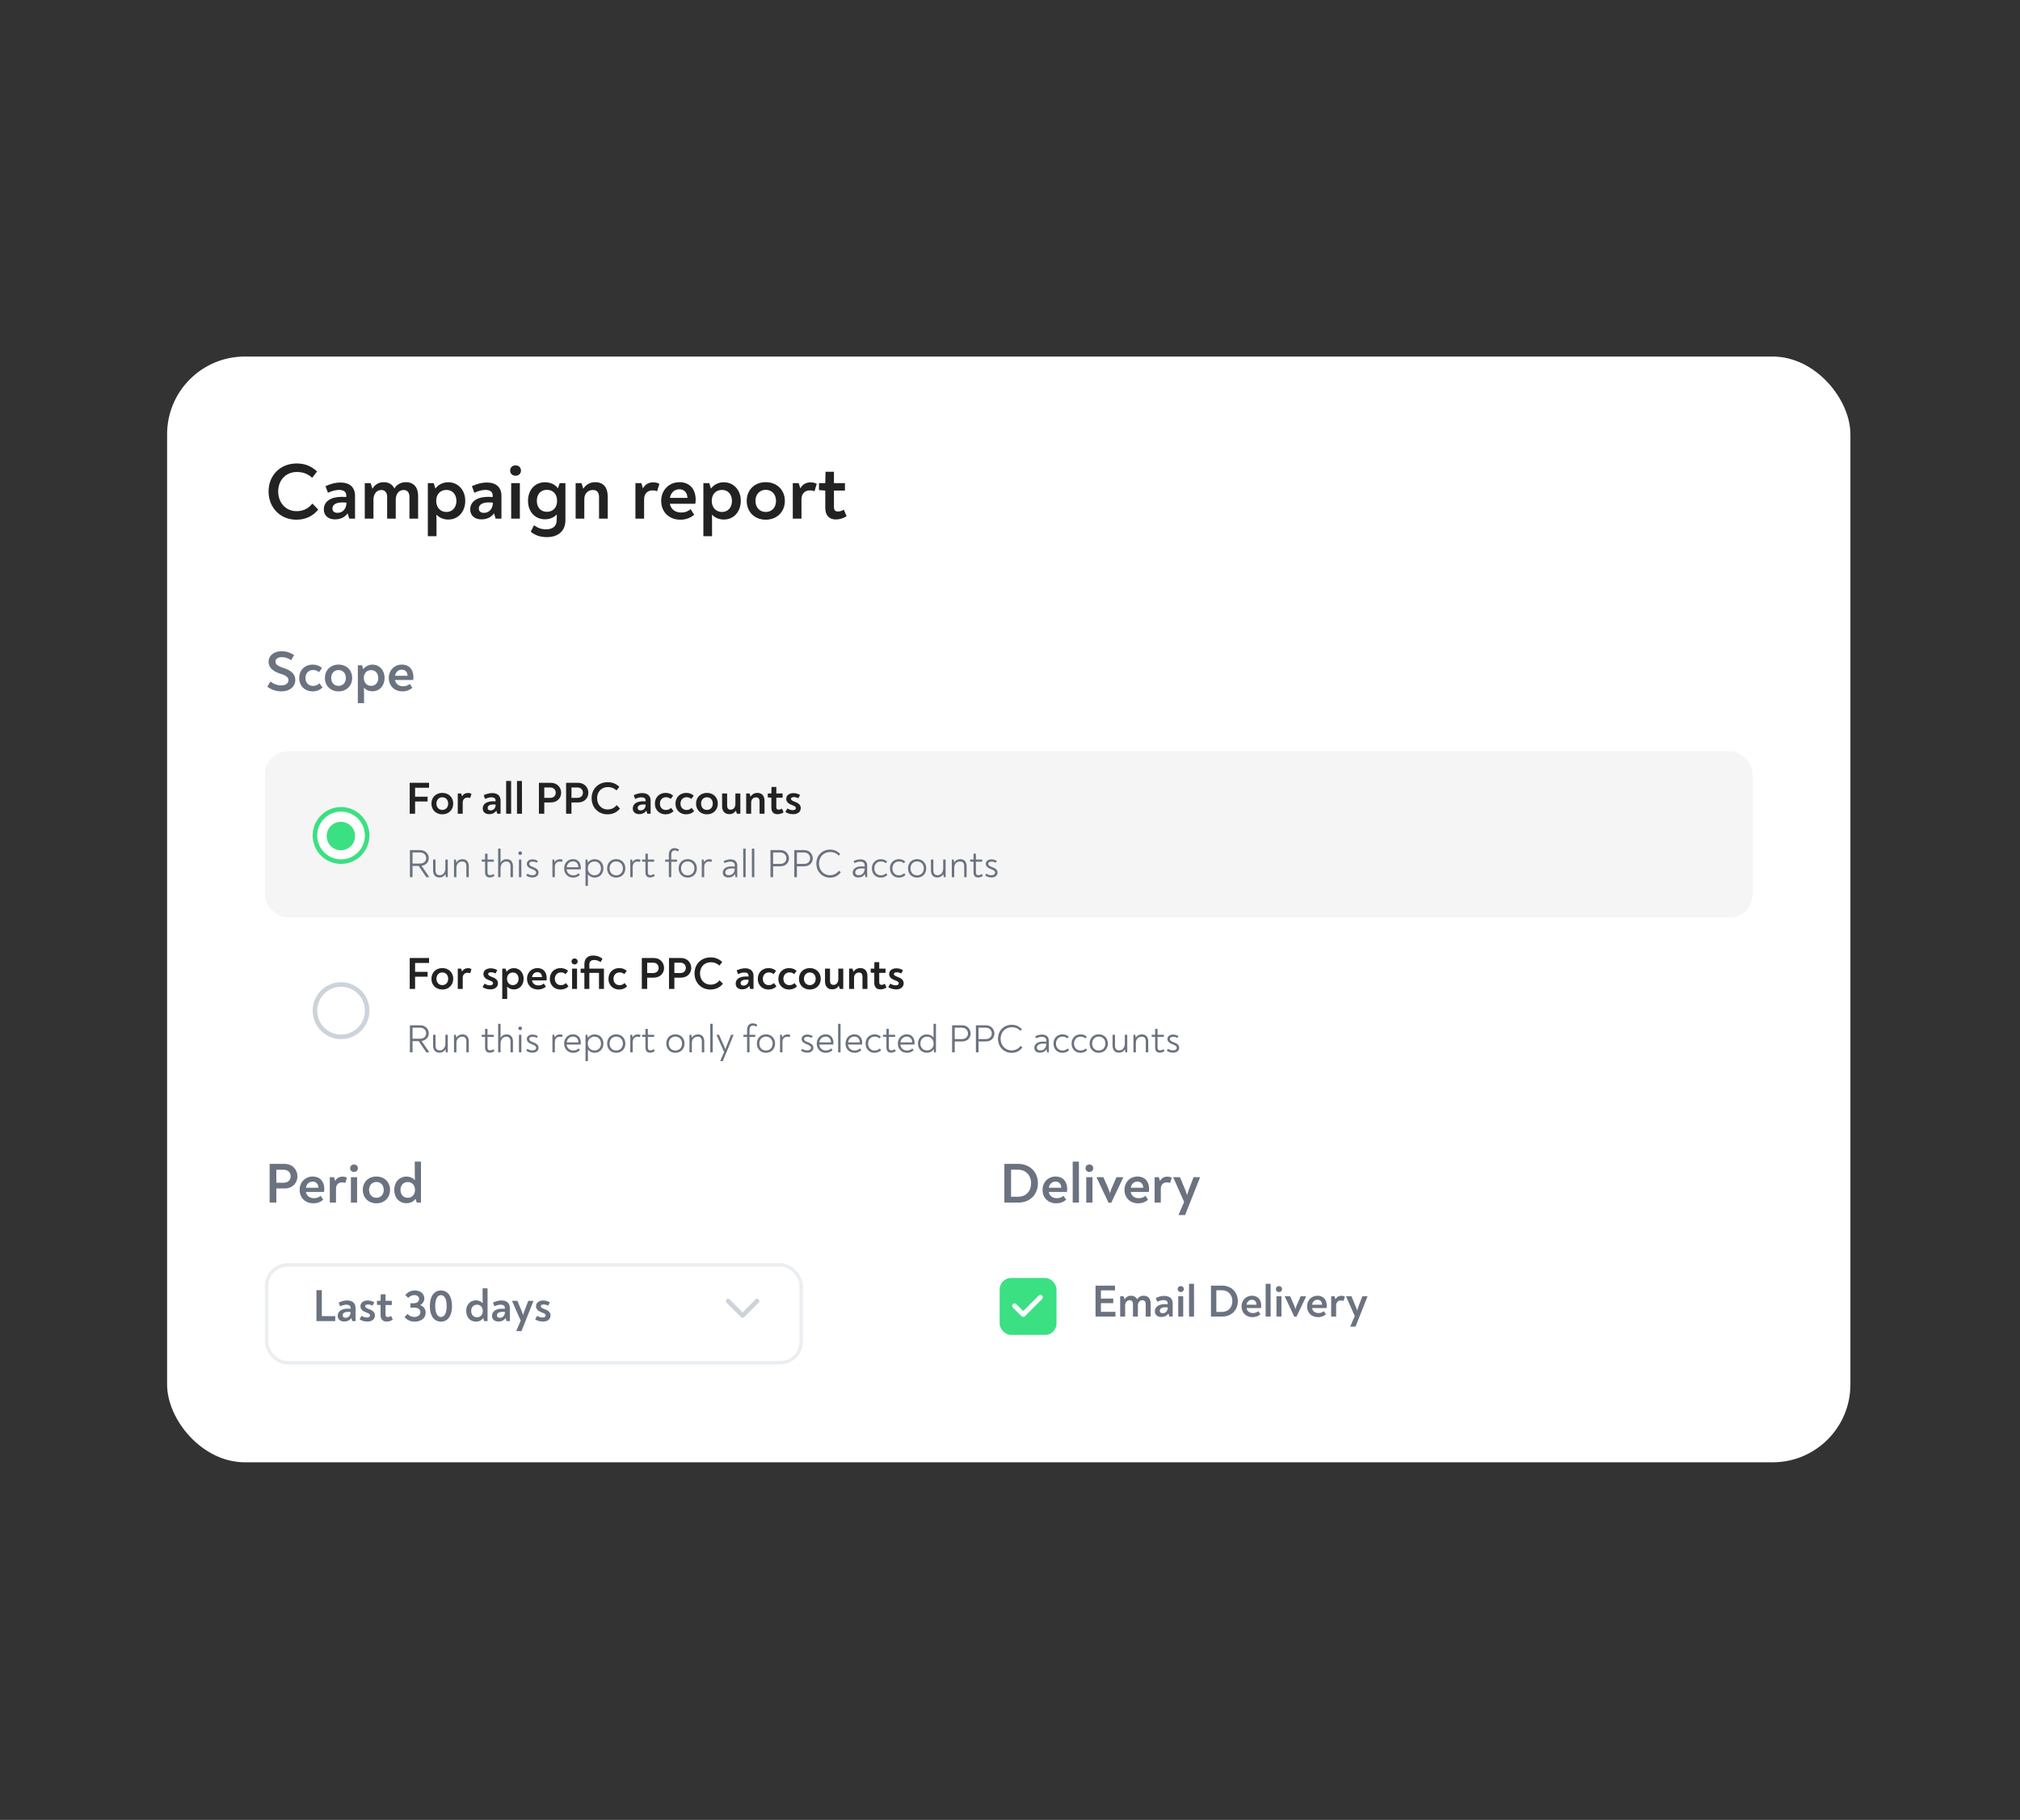 <svg width="544" height="490" viewBox="0 0 544 490" fill="none" xmlns="http://www.w3.org/2000/svg">
<rect x="0" y="0" width="544" height="490" fill="#333333" stroke="none"/>
<rect x="45" y="96" width="453.325" height="297.724" rx="20.929" fill="white"/>
<path d="M79.832 139.927C82.319 139.927 84.291 138.94 85.706 137.204L84.12 135.574C83.155 136.839 81.74 137.632 79.874 137.632C76.915 137.632 74.921 135.317 74.921 132.337C74.921 129.27 76.98 127.083 79.96 127.083C81.74 127.083 83.026 127.684 84.077 128.649L85.385 126.933C83.755 125.454 82.104 124.789 79.896 124.789C75.479 124.789 72.327 127.963 72.327 132.337C72.327 136.539 75.329 139.927 79.832 139.927ZM91.668 129.914C90.382 129.914 89.074 130.257 87.659 130.9L88.323 132.68C89.31 132.208 90.36 131.908 91.304 131.908C92.526 131.908 93.255 132.401 93.255 133.387V133.816C92.912 133.795 92.547 133.773 92.054 133.773C89.138 133.773 87.208 134.974 87.208 137.161C87.208 138.855 88.452 139.841 90.21 139.841C91.775 139.841 92.912 139.219 93.619 138.211L94.048 139.648H95.613V133.473C95.613 131.157 94.112 129.914 91.668 129.914ZM90.896 138.083C90.039 138.083 89.524 137.675 89.524 136.925C89.524 135.874 90.51 135.274 92.204 135.274C92.633 135.274 92.933 135.295 93.319 135.338C93.276 137.075 92.269 138.083 90.896 138.083ZM109.322 129.828C107.886 129.828 106.835 130.493 106.213 131.522C105.72 130.471 104.712 129.828 103.34 129.828C101.989 129.828 100.939 130.471 100.295 131.608L99.824 130.085H98.237V139.648H100.574V134.524C100.574 133.237 101.239 131.929 102.697 131.929C103.747 131.929 104.262 132.744 104.262 133.73V139.648H106.578V134.524C106.578 133.237 107.242 131.929 108.722 131.929C109.665 131.929 110.266 132.594 110.266 133.752V139.648H112.603V133.494C112.603 131.243 111.423 129.828 109.322 129.828ZM120.729 129.849C119.249 129.849 118.048 130.493 117.255 131.543L116.805 130.085H115.218V144.365H117.555V140.827C117.555 139.991 117.555 139.219 117.512 138.554C118.284 139.369 119.399 139.884 120.729 139.884C123.387 139.884 125.296 137.804 125.296 134.824C125.296 131.951 123.366 129.849 120.729 129.849ZM120.235 137.847C118.606 137.847 117.47 136.646 117.47 134.845C117.47 133.087 118.585 131.908 120.235 131.908C121.844 131.908 122.916 133.108 122.916 134.888C122.916 136.625 121.844 137.847 120.235 137.847ZM131.095 129.914C129.809 129.914 128.501 130.257 127.086 130.9L127.751 132.68C128.737 132.208 129.787 131.908 130.731 131.908C131.953 131.908 132.682 132.401 132.682 133.387V133.816C132.339 133.795 131.974 133.773 131.481 133.773C128.565 133.773 126.636 134.974 126.636 137.161C126.636 138.855 127.879 139.841 129.637 139.841C131.203 139.841 132.339 139.219 133.046 138.211L133.475 139.648H135.041V133.473C135.041 131.157 133.54 129.914 131.095 129.914ZM130.323 138.083C129.466 138.083 128.951 137.675 128.951 136.925C128.951 135.874 129.938 135.274 131.631 135.274C132.06 135.274 132.36 135.295 132.746 135.338C132.703 137.075 131.696 138.083 130.323 138.083ZM138.844 128.091C139.723 128.091 140.302 127.491 140.302 126.719C140.302 125.926 139.744 125.304 138.844 125.304C137.943 125.304 137.386 125.926 137.386 126.698C137.386 127.469 137.943 128.091 138.844 128.091ZM137.664 139.648H140.001V130.085H137.664V139.648ZM150.728 130.085L150.257 131.479C149.442 130.385 148.177 129.849 146.74 129.849C144.06 129.849 142.195 131.929 142.195 134.845C142.195 137.761 144.06 139.819 146.783 139.819C147.984 139.819 149.12 139.391 149.957 138.512C149.935 139.048 149.914 139.584 149.914 140.077C149.914 141.706 148.799 142.521 147.062 142.521C145.754 142.521 144.704 142.114 143.824 141.406L142.924 143.164C144.103 144.129 145.497 144.622 147.255 144.622C150.192 144.622 152.272 143.1 152.272 140.034V130.085H150.728ZM147.255 137.804C145.604 137.804 144.575 136.582 144.575 134.845C144.575 133.108 145.583 131.886 147.276 131.886C149.056 131.886 150.021 133.151 150.021 134.845C150.021 136.539 149.056 137.804 147.255 137.804ZM160.297 129.828C158.732 129.828 157.703 130.621 157.081 131.586L156.609 130.085H155.022V139.648H157.359V134.395C157.359 132.98 158.239 131.929 159.697 131.929C160.854 131.929 161.326 132.68 161.326 133.88V139.648H163.663V133.666C163.663 131.222 162.484 129.828 160.297 129.828ZM175.927 129.871C174.683 129.871 173.719 130.428 173.161 131.5L172.711 130.085H171.124V139.648H173.461V134.438C173.461 132.915 174.383 132.036 175.734 132.036C176.227 132.036 176.613 132.122 176.978 132.251L177.578 130.278C177.128 130.021 176.592 129.871 175.927 129.871ZM182.993 129.828C180.099 129.828 178.062 132.036 178.062 134.845C178.062 137.847 180.163 139.927 183.229 139.927C184.708 139.927 185.866 139.476 186.96 138.597L185.973 137.096C185.309 137.675 184.537 137.997 183.443 137.997C181.9 137.997 180.699 137.182 180.399 135.638H187.26C187.303 135.253 187.346 134.867 187.346 134.524C187.346 131.65 185.695 129.828 182.993 129.828ZM182.95 131.736C184.172 131.736 185.073 132.53 185.137 134.052H180.42C180.677 132.572 181.685 131.736 182.95 131.736ZM194.935 129.849C193.455 129.849 192.255 130.493 191.461 131.543L191.011 130.085H189.424V144.365H191.761V140.827C191.761 139.991 191.761 139.219 191.719 138.554C192.49 139.369 193.605 139.884 194.935 139.884C197.593 139.884 199.502 137.804 199.502 134.824C199.502 131.951 197.572 129.849 194.935 129.849ZM194.442 137.847C192.812 137.847 191.676 136.646 191.676 134.845C191.676 133.087 192.791 131.908 194.442 131.908C196.05 131.908 197.122 133.108 197.122 134.888C197.122 136.625 196.05 137.847 194.442 137.847ZM206.218 139.927C209.22 139.927 211.364 137.825 211.364 134.867C211.364 131.908 209.22 129.828 206.218 129.828C203.217 129.828 201.094 131.908 201.094 134.867C201.094 137.825 203.217 139.927 206.218 139.927ZM206.218 137.847C204.589 137.847 203.453 136.625 203.453 134.867C203.453 133.108 204.589 131.886 206.218 131.886C207.869 131.886 208.984 133.108 208.984 134.867C208.984 136.625 207.869 137.847 206.218 137.847ZM218.307 129.871C217.063 129.871 216.098 130.428 215.541 131.5L215.09 130.085H213.504V139.648H215.841V134.438C215.841 132.915 216.763 132.036 218.114 132.036C218.607 132.036 218.993 132.122 219.357 132.251L219.957 130.278C219.507 130.021 218.971 129.871 218.307 129.871ZM225.103 139.862C226.197 139.862 227.119 139.541 227.998 138.983L227.247 137.225C226.711 137.568 226.197 137.718 225.639 137.718C225.018 137.718 224.589 137.44 224.589 136.496V132.079H227.548V130.085H224.589V127.019H222.316L222.252 130.085H220.558V131.951L222.252 132.079V136.732C222.252 138.876 223.388 139.862 225.103 139.862Z" fill="#222222"/>
<path d="M75.813 186.155C77.88 186.155 79.519 185.007 79.519 183.062C79.519 181.285 78.11 180.412 76.303 179.83C75.231 179.462 74.174 179.064 74.174 178.115C74.174 177.334 74.986 176.935 75.905 176.935C76.762 176.935 77.528 177.181 78.416 177.747L79.197 176.399C78.049 175.634 77.023 175.343 75.813 175.343C73.929 175.343 72.336 176.369 72.336 178.207C72.336 179.861 73.699 180.81 75.445 181.377C76.624 181.76 77.697 182.173 77.697 183.153C77.697 184.072 76.793 184.547 75.752 184.547C74.664 184.547 73.623 184.149 72.842 183.475L71.999 184.884C73.025 185.696 74.388 186.155 75.813 186.155ZM84.104 186.155C85.314 186.155 86.095 185.803 86.861 185.098L86.019 183.98C85.513 184.455 85.008 184.685 84.273 184.685C83.17 184.685 82.266 183.889 82.266 182.541C82.266 181.239 83.155 180.397 84.303 180.397C84.962 180.397 85.421 180.565 85.911 180.979L86.723 179.861C86.003 179.233 85.176 178.942 84.181 178.942C82.22 178.942 80.582 180.305 80.582 182.541C80.582 184.93 82.374 186.155 84.104 186.155ZM91.167 186.155C93.311 186.155 94.842 184.654 94.842 182.541C94.842 180.427 93.311 178.942 91.167 178.942C89.022 178.942 87.506 180.427 87.506 182.541C87.506 184.654 89.022 186.155 91.167 186.155ZM91.167 184.67C90.003 184.67 89.191 183.797 89.191 182.541C89.191 181.285 90.003 180.412 91.167 180.412C92.346 180.412 93.142 181.285 93.142 182.541C93.142 183.797 92.346 184.67 91.167 184.67ZM100.306 178.957C99.25 178.957 98.392 179.417 97.825 180.167L97.504 179.126H96.37V189.325H98.04V186.798C98.04 186.201 98.04 185.65 98.009 185.175C98.56 185.757 99.357 186.125 100.306 186.125C102.205 186.125 103.568 184.639 103.568 182.51C103.568 180.458 102.19 178.957 100.306 178.957ZM99.954 184.67C98.79 184.67 97.978 183.812 97.978 182.525C97.978 181.27 98.775 180.427 99.954 180.427C101.103 180.427 101.868 181.285 101.868 182.556C101.868 183.797 101.103 184.67 99.954 184.67ZM108.228 178.942C106.161 178.942 104.706 180.519 104.706 182.525C104.706 184.67 106.207 186.155 108.397 186.155C109.453 186.155 110.281 185.834 111.062 185.206L110.357 184.134C109.882 184.547 109.331 184.777 108.55 184.777C107.447 184.777 106.59 184.195 106.375 183.092H111.276C111.307 182.816 111.337 182.541 111.337 182.296C111.337 180.244 110.158 178.942 108.228 178.942ZM108.198 180.305C109.071 180.305 109.714 180.871 109.76 181.959H106.39C106.574 180.902 107.294 180.305 108.198 180.305Z" fill="#6B7280"/>
<rect x="71.341" y="202.286" width="400.641" height="44.72" rx="6.126" fill="#F5F5F5"/>
<path d="M98.879 224.952C98.879 228.844 95.73 231.997 91.848 231.997C87.966 231.997 84.817 228.844 84.817 224.952C84.817 221.06 87.966 217.907 91.848 217.907C95.73 217.907 98.879 221.06 98.879 224.952Z" fill="white" stroke="#3BE082" stroke-width="1.225"/>
<circle cx="91.8" cy="225.105" r="3.829" fill="#3BE082"/>
<path d="M110.338 219.1H111.784V215.804H115.153V214.506H111.784V212.104H115.545V210.769H110.338V219.1ZM119.116 219.259C120.831 219.259 122.056 218.059 122.056 216.368C122.056 214.677 120.831 213.489 119.116 213.489C117.4 213.489 116.187 214.677 116.187 216.368C116.187 218.059 117.4 219.259 119.116 219.259ZM119.116 218.071C118.185 218.071 117.535 217.373 117.535 216.368C117.535 215.363 118.185 214.665 119.116 214.665C120.059 214.665 120.696 215.363 120.696 216.368C120.696 217.373 120.059 218.071 119.116 218.071ZM126.023 213.513C125.313 213.513 124.761 213.832 124.443 214.444L124.185 213.636H123.279V219.1H124.614V216.123C124.614 215.253 125.141 214.751 125.913 214.751C126.195 214.751 126.415 214.8 126.624 214.873L126.967 213.746C126.709 213.599 126.403 213.513 126.023 213.513ZM132.555 213.538C131.82 213.538 131.072 213.734 130.264 214.101L130.643 215.118C131.207 214.849 131.807 214.677 132.346 214.677C133.045 214.677 133.461 214.959 133.461 215.523V215.768C133.265 215.755 133.057 215.743 132.775 215.743C131.109 215.743 130.006 216.429 130.006 217.679C130.006 218.647 130.717 219.21 131.722 219.21C132.616 219.21 133.265 218.855 133.67 218.279L133.915 219.1H134.809V215.572C134.809 214.248 133.952 213.538 132.555 213.538ZM132.114 218.206C131.624 218.206 131.33 217.973 131.33 217.544C131.33 216.944 131.893 216.601 132.861 216.601C133.106 216.601 133.278 216.613 133.498 216.637C133.474 217.63 132.898 218.206 132.114 218.206ZM136.308 219.1H137.656L137.644 210.279H136.308V219.1ZM139.228 219.1H140.576L140.563 210.279H139.228V219.1ZM145.132 219.1H146.578V216.062H148.305C150.143 216.062 151.123 214.812 151.123 213.452C151.123 212.08 150.119 210.769 148.33 210.769H145.132V219.1ZM146.578 214.824V212.031H148.183C149.102 212.031 149.665 212.656 149.665 213.44C149.665 214.15 149.2 214.824 148.146 214.824H146.578ZM152.455 219.1H153.9V216.062H155.628C157.466 216.062 158.446 214.812 158.446 213.452C158.446 212.08 157.441 210.769 155.652 210.769H152.455V219.1ZM153.9 214.824V212.031H155.505C156.424 212.031 156.988 212.656 156.988 213.44C156.988 214.15 156.522 214.824 155.469 214.824H153.9ZM163.612 219.259C165.033 219.259 166.16 218.696 166.969 217.703L166.062 216.772C165.511 217.495 164.702 217.948 163.636 217.948C161.946 217.948 160.806 216.625 160.806 214.922C160.806 213.17 161.982 211.92 163.685 211.92C164.702 211.92 165.438 212.263 166.038 212.815L166.785 211.835C165.854 210.989 164.911 210.609 163.649 210.609C161.125 210.609 159.324 212.423 159.324 214.922C159.324 217.324 161.039 219.259 163.612 219.259ZM172.96 213.538C172.225 213.538 171.478 213.734 170.669 214.101L171.049 215.118C171.612 214.849 172.213 214.677 172.752 214.677C173.45 214.677 173.867 214.959 173.867 215.523V215.768C173.671 215.755 173.462 215.743 173.181 215.743C171.514 215.743 170.412 216.429 170.412 217.679C170.412 218.647 171.122 219.21 172.127 219.21C173.021 219.21 173.671 218.855 174.075 218.279L174.32 219.1H175.215V215.572C175.215 214.248 174.357 213.538 172.96 213.538ZM172.519 218.206C172.029 218.206 171.735 217.973 171.735 217.544C171.735 216.944 172.299 216.601 173.266 216.601C173.511 216.601 173.683 216.613 173.904 216.637C173.879 217.63 173.303 218.206 172.519 218.206ZM179.189 219.259C180.157 219.259 180.782 218.978 181.394 218.414L180.72 217.52C180.316 217.899 179.912 218.083 179.324 218.083C178.441 218.083 177.719 217.446 177.719 216.368C177.719 215.326 178.429 214.653 179.348 214.653C179.875 214.653 180.242 214.787 180.635 215.118L181.284 214.224C180.708 213.721 180.046 213.489 179.25 213.489C177.682 213.489 176.371 214.579 176.371 216.368C176.371 218.279 177.804 219.259 179.189 219.259ZM184.729 219.259C185.696 219.259 186.321 218.978 186.934 218.414L186.26 217.52C185.856 217.899 185.451 218.083 184.863 218.083C183.981 218.083 183.258 217.446 183.258 216.368C183.258 215.326 183.969 214.653 184.888 214.653C185.415 214.653 185.782 214.787 186.174 215.118L186.824 214.224C186.248 213.721 185.586 213.489 184.79 213.489C183.222 213.489 181.911 214.579 181.911 216.368C181.911 218.279 183.344 219.259 184.729 219.259ZM190.379 219.259C192.094 219.259 193.319 218.059 193.319 216.368C193.319 214.677 192.094 213.489 190.379 213.489C188.663 213.489 187.45 214.677 187.45 216.368C187.45 218.059 188.663 219.259 190.379 219.259ZM190.379 218.071C189.447 218.071 188.798 217.373 188.798 216.368C188.798 215.363 189.447 214.665 190.379 214.665C191.322 214.665 191.959 215.363 191.959 216.368C191.959 217.373 191.322 218.071 190.379 218.071ZM198.046 213.636V216.466C198.046 217.299 197.605 218.01 196.771 218.01C196.073 218.01 195.816 217.569 195.816 216.895V213.636H194.468V217.017C194.468 218.365 195.117 219.21 196.441 219.21C197.212 219.21 197.813 218.843 198.18 218.255L198.45 219.1H199.381V213.636H198.046ZM203.969 213.489C203.074 213.489 202.486 213.942 202.131 214.493L201.861 213.636H200.955V219.1H202.29V216.098C202.29 215.29 202.793 214.689 203.626 214.689C204.287 214.689 204.557 215.118 204.557 215.804V219.1H205.892V215.682C205.892 214.285 205.218 213.489 203.969 213.489ZM209.366 219.223C209.991 219.223 210.518 219.039 211.02 218.72L210.591 217.716C210.285 217.912 209.991 217.997 209.672 217.997C209.317 217.997 209.072 217.838 209.072 217.299V214.775H210.763V213.636H209.072V211.884H207.773L207.736 213.636H206.768V214.702L207.736 214.775V217.434C207.736 218.659 208.386 219.223 209.366 219.223ZM213.63 219.223C214.83 219.223 215.651 218.586 215.651 217.569C215.651 216.662 214.965 216.209 214.009 215.853C213.421 215.645 213.017 215.437 213.017 215.081C213.017 214.738 213.372 214.616 213.789 214.616C214.156 214.616 214.597 214.726 215.002 214.934L215.467 214.04C214.879 213.697 214.303 213.55 213.679 213.55C212.637 213.55 211.743 214.077 211.743 215.081C211.743 215.976 212.417 216.429 213.286 216.76C213.826 216.968 214.34 217.164 214.34 217.569C214.34 217.912 214.022 218.132 213.532 218.132C213.017 218.132 212.502 217.973 212.037 217.679L211.51 218.622C212.147 219.027 212.821 219.223 213.63 219.223Z" fill="#222222"/>
<path d="M113.534 233.122C114.724 232.94 115.475 232.125 115.475 231.031C115.475 229.82 114.446 228.887 113.149 228.887H110.393V236.177H111.101V233.154H112.752L114.799 236.177H115.614V236.145L113.534 233.122ZM111.101 232.511V229.531H113.149C114.103 229.531 114.767 230.195 114.767 231.042C114.767 231.91 114.135 232.511 113.116 232.511H111.101ZM119.938 231.439V233.797C119.938 234.805 119.381 235.652 118.438 235.652C117.591 235.652 117.29 235.105 117.29 234.333V231.439H116.636V234.323C116.636 235.48 117.183 236.263 118.362 236.263C119.145 236.263 119.681 235.856 119.96 235.352L120.088 236.177H120.592V231.439H119.938ZM124.565 231.342C123.761 231.342 123.182 231.739 122.903 232.243L122.753 231.439H122.26V236.177H122.914V233.626C122.914 232.639 123.546 231.953 124.501 231.953C125.294 231.953 125.594 232.468 125.594 233.272V236.177H126.248V233.283C126.248 232.05 125.669 231.342 124.565 231.342ZM131.887 236.263C132.38 236.263 132.82 236.081 133.173 235.813L132.884 235.32C132.584 235.534 132.284 235.641 131.951 235.641C131.533 235.641 131.287 235.438 131.287 234.837V232.018H132.98V231.439H131.287V229.863H130.633V231.439H129.711V231.975L130.633 232.018V234.837C130.633 235.813 131.115 236.263 131.887 236.263ZM136.437 231.342C135.632 231.342 135.086 231.739 134.796 232.296C134.807 232.018 134.807 231.793 134.807 231.557V228.491H134.153V236.177H134.807V233.84C134.807 232.811 135.364 231.953 136.372 231.953C137.166 231.953 137.487 232.468 137.487 233.261V236.177H138.141V233.283C138.141 232.071 137.594 231.342 136.437 231.342ZM140.086 230.195C140.376 230.195 140.58 229.992 140.58 229.723C140.58 229.445 140.387 229.23 140.086 229.23C139.786 229.23 139.593 229.445 139.593 229.723C139.593 229.981 139.786 230.195 140.086 230.195ZM139.754 236.177H140.408V231.439H139.754V236.177ZM143.429 236.263C144.362 236.263 145.037 235.727 145.037 234.934C145.037 234.14 144.383 233.765 143.526 233.444C142.968 233.229 142.529 233.015 142.529 232.586C142.529 232.146 142.957 231.986 143.44 231.986C143.826 231.986 144.212 232.093 144.555 232.286L144.844 231.814C144.415 231.535 143.922 231.385 143.408 231.385C142.604 231.385 141.875 231.793 141.875 232.586C141.875 233.347 142.518 233.712 143.29 234.012C143.858 234.237 144.383 234.473 144.383 234.934C144.383 235.362 144.008 235.652 143.429 235.652C142.904 235.652 142.453 235.523 142.035 235.223L141.703 235.738C142.207 236.081 142.764 236.263 143.429 236.263ZM150.773 231.342C150.108 231.342 149.658 231.642 149.39 232.136L149.261 231.439H148.768V236.177H149.422V233.433C149.422 232.511 149.947 231.964 150.719 231.964C150.987 231.964 151.17 232.018 151.352 232.082L151.545 231.503C151.33 231.407 151.073 231.342 150.773 231.342ZM154.312 231.321C152.908 231.321 151.922 232.425 151.922 233.797C151.922 235.266 152.93 236.295 154.366 236.295C155.117 236.295 155.695 236.038 156.178 235.577L155.803 235.105C155.438 235.48 155.02 235.684 154.355 235.684C153.466 235.684 152.694 235.084 152.586 234.076H156.382C156.403 233.915 156.414 233.765 156.414 233.615C156.414 232.232 155.631 231.321 154.312 231.321ZM154.302 231.932C155.17 231.932 155.749 232.489 155.77 233.497H152.608C152.737 232.554 153.423 231.932 154.302 231.932ZM160.165 231.342C159.361 231.342 158.717 231.685 158.31 232.232L158.171 231.439H157.677V238.536H158.331V236.67C158.331 236.199 158.321 235.759 158.31 235.395C158.707 235.931 159.371 236.284 160.154 236.284C161.515 236.284 162.502 235.245 162.502 233.787C162.502 232.371 161.515 231.342 160.165 231.342ZM160.111 235.673C159.06 235.673 158.299 234.912 158.299 233.787C158.299 232.704 159.05 231.953 160.111 231.953C161.129 231.953 161.848 232.725 161.848 233.819C161.848 234.902 161.129 235.673 160.111 235.673ZM165.945 236.295C167.392 236.295 168.411 235.266 168.411 233.808C168.411 232.35 167.392 231.321 165.945 231.321C164.519 231.321 163.501 232.35 163.501 233.808C163.501 235.266 164.519 236.295 165.945 236.295ZM165.945 235.684C164.894 235.684 164.165 234.912 164.165 233.808C164.165 232.715 164.894 231.932 165.945 231.932C167.017 231.932 167.746 232.715 167.746 233.808C167.746 234.912 167.006 235.684 165.945 235.684ZM171.743 231.342C171.078 231.342 170.628 231.642 170.36 232.136L170.231 231.439H169.738V236.177H170.392V233.433C170.392 232.511 170.917 231.964 171.689 231.964C171.957 231.964 172.139 232.018 172.322 232.082L172.515 231.503C172.3 231.407 172.043 231.342 171.743 231.342ZM175.073 236.263C175.566 236.263 176.005 236.081 176.359 235.813L176.07 235.32C175.77 235.534 175.469 235.641 175.137 235.641C174.719 235.641 174.472 235.438 174.472 234.837V232.018H176.166V231.439H174.472V229.863H173.818V231.439H172.896V231.975L173.818 232.018V234.837C173.818 235.813 174.301 236.263 175.073 236.263ZM180.121 236.177H180.775V232.018H182.33V231.439H180.775V230.077C180.775 229.348 181.15 228.973 181.729 228.973C182.072 228.973 182.308 229.07 182.576 229.252L182.876 228.78C182.512 228.512 182.158 228.362 181.654 228.362C180.604 228.362 180.121 229.145 180.121 230.077V231.439H179.135V232.018H180.121V236.177ZM185.198 236.295C186.645 236.295 187.664 235.266 187.664 233.808C187.664 232.35 186.645 231.321 185.198 231.321C183.772 231.321 182.754 232.35 182.754 233.808C182.754 235.266 183.772 236.295 185.198 236.295ZM185.198 235.684C184.147 235.684 183.418 234.912 183.418 233.808C183.418 232.715 184.147 231.932 185.198 231.932C186.27 231.932 186.999 232.715 186.999 233.808C186.999 234.912 186.259 235.684 185.198 235.684ZM190.996 231.342C190.331 231.342 189.881 231.642 189.613 232.136L189.484 231.439H188.991V236.177H189.645V233.433C189.645 232.511 190.17 231.964 190.942 231.964C191.21 231.964 191.392 232.018 191.575 232.082L191.768 231.503C191.553 231.407 191.296 231.342 190.996 231.342ZM196.747 231.385C196.147 231.385 195.536 231.535 194.893 231.835L195.118 232.393C195.643 232.146 196.168 231.996 196.683 231.996C197.412 231.996 197.884 232.329 197.884 232.993V233.315C197.637 233.283 197.369 233.272 197.015 233.272C195.622 233.272 194.646 233.883 194.646 234.944C194.646 235.759 195.236 236.263 196.158 236.263C196.994 236.263 197.605 235.888 197.948 235.32L198.066 236.177H198.548V233.025C198.548 231.953 197.83 231.385 196.747 231.385ZM196.265 235.652C195.675 235.652 195.332 235.373 195.332 234.902C195.332 234.205 195.997 233.819 197.112 233.819C197.423 233.819 197.626 233.829 197.884 233.862C197.852 234.944 197.241 235.652 196.265 235.652ZM200.162 236.177H200.816L200.805 228.491H200.151L200.162 236.177ZM202.497 236.177H203.151L203.14 228.491H202.486L202.497 236.177ZM207.496 236.177H208.203V233.251H210.144C211.752 233.251 212.481 232.125 212.481 231.106C212.481 230.077 211.709 228.887 210.187 228.887H207.496V236.177ZM208.203 232.607V229.531H210.176C211.141 229.531 211.773 230.26 211.773 231.096C211.773 231.857 211.248 232.607 210.133 232.607H208.203ZM213.903 236.177H214.611V233.251H216.551C218.159 233.251 218.888 232.125 218.888 231.106C218.888 230.077 218.116 228.887 216.594 228.887H213.903V236.177ZM214.611 232.607V229.531H216.583C217.548 229.531 218.18 230.26 218.18 231.096C218.18 231.857 217.655 232.607 216.54 232.607H214.611ZM223.548 236.306C224.834 236.306 225.831 235.706 226.432 234.837L225.928 234.441C225.392 235.159 224.577 235.652 223.548 235.652C221.779 235.652 220.557 234.248 220.557 232.522C220.557 230.753 221.79 229.413 223.548 229.413C224.588 229.413 225.295 229.777 225.874 230.377L226.292 229.949C225.52 229.166 224.695 228.759 223.548 228.759C221.382 228.759 219.849 230.367 219.849 232.522C219.849 234.601 221.35 236.306 223.548 236.306ZM231.736 231.385C231.135 231.385 230.524 231.535 229.881 231.835L230.106 232.393C230.631 232.146 231.157 231.996 231.671 231.996C232.4 231.996 232.872 232.329 232.872 232.993V233.315C232.625 233.283 232.357 233.272 232.004 233.272C230.61 233.272 229.634 233.883 229.634 234.944C229.634 235.759 230.224 236.263 231.146 236.263C231.982 236.263 232.593 235.888 232.936 235.32L233.054 236.177H233.537V233.025C233.537 231.953 232.818 231.385 231.736 231.385ZM231.253 235.652C230.664 235.652 230.321 235.373 230.321 234.902C230.321 234.205 230.985 233.819 232.1 233.819C232.411 233.819 232.615 233.829 232.872 233.862C232.84 234.944 232.229 235.652 231.253 235.652ZM237.155 236.295C237.981 236.295 238.495 236.049 238.988 235.588L238.624 235.116C238.238 235.48 237.852 235.684 237.209 235.684C236.222 235.684 235.461 234.934 235.461 233.797C235.461 232.682 236.233 231.943 237.219 231.943C237.777 231.943 238.152 232.093 238.538 232.425L238.913 231.975C238.431 231.546 237.905 231.332 237.219 231.332C235.933 231.332 234.797 232.232 234.797 233.797C234.797 235.427 235.976 236.295 237.155 236.295ZM242.023 236.295C242.849 236.295 243.363 236.049 243.856 235.588L243.492 235.116C243.106 235.48 242.72 235.684 242.077 235.684C241.091 235.684 240.329 234.934 240.329 233.797C240.329 232.682 241.101 231.943 242.088 231.943C242.645 231.943 243.02 232.093 243.406 232.425L243.781 231.975C243.299 231.546 242.774 231.332 242.088 231.332C240.801 231.332 239.665 232.232 239.665 233.797C239.665 235.427 240.844 236.295 242.023 236.295ZM246.977 236.295C248.424 236.295 249.443 235.266 249.443 233.808C249.443 232.35 248.424 231.321 246.977 231.321C245.551 231.321 244.533 232.35 244.533 233.808C244.533 235.266 245.551 236.295 246.977 236.295ZM246.977 235.684C245.927 235.684 245.198 234.912 245.198 233.808C245.198 232.715 245.927 231.932 246.977 231.932C248.049 231.932 248.778 232.715 248.778 233.808C248.778 234.912 248.039 235.684 246.977 235.684ZM254.008 231.439V233.797C254.008 234.805 253.45 235.652 252.507 235.652C251.66 235.652 251.36 235.105 251.36 234.333V231.439H250.706V234.323C250.706 235.48 251.253 236.263 252.432 236.263C253.214 236.263 253.75 235.856 254.029 235.352L254.158 236.177H254.662V231.439H254.008ZM258.634 231.342C257.83 231.342 257.251 231.739 256.973 232.243L256.823 231.439H256.329V236.177H256.983V233.626C256.983 232.639 257.616 231.953 258.57 231.953C259.363 231.953 259.663 232.468 259.663 233.272V236.177H260.317V233.283C260.317 232.05 259.738 231.342 258.634 231.342ZM263.423 236.263C263.916 236.263 264.356 236.081 264.709 235.813L264.42 235.32C264.12 235.534 263.819 235.641 263.487 235.641C263.069 235.641 262.822 235.438 262.822 234.837V232.018H264.516V231.439H262.822V229.863H262.169V231.439H261.247V231.975L262.169 232.018V234.837C262.169 235.813 262.651 236.263 263.423 236.263ZM267.04 236.263C267.972 236.263 268.648 235.727 268.648 234.934C268.648 234.14 267.994 233.765 267.136 233.444C266.579 233.229 266.139 233.015 266.139 232.586C266.139 232.146 266.568 231.986 267.05 231.986C267.436 231.986 267.822 232.093 268.165 232.286L268.455 231.814C268.026 231.535 267.533 231.385 267.018 231.385C266.214 231.385 265.485 231.793 265.485 232.586C265.485 233.347 266.128 233.712 266.9 234.012C267.468 234.237 267.994 234.473 267.994 234.934C267.994 235.362 267.619 235.652 267.04 235.652C266.514 235.652 266.064 235.523 265.646 235.223L265.314 235.738C265.818 236.081 266.375 236.263 267.04 236.263Z" fill="#6B7280"/>
<path d="M98.881 272.122C98.881 276.014 95.732 279.167 91.85 279.167C87.968 279.167 84.819 276.014 84.819 272.122C84.819 268.23 87.968 265.077 91.85 265.077C95.732 265.077 98.881 268.23 98.881 272.122Z" fill="white" stroke="#CCD3DB" stroke-width="1.225"/>
<path d="M110.34 266.27H111.786V262.974H115.155V261.676H111.786V259.274H115.547V257.939H110.34V266.27ZM119.118 266.429C120.833 266.429 122.058 265.229 122.058 263.538C122.058 261.847 120.833 260.659 119.118 260.659C117.402 260.659 116.189 261.847 116.189 263.538C116.189 265.229 117.402 266.429 119.118 266.429ZM119.118 265.241C118.187 265.241 117.537 264.542 117.537 263.538C117.537 262.533 118.187 261.835 119.118 261.835C120.061 261.835 120.698 262.533 120.698 263.538C120.698 264.542 120.061 265.241 119.118 265.241ZM126.025 260.683C125.315 260.683 124.763 261.002 124.445 261.614L124.187 260.806H123.281V266.27H124.616V263.293C124.616 262.423 125.143 261.921 125.915 261.921C126.197 261.921 126.417 261.97 126.626 262.043L126.969 260.916C126.711 260.769 126.405 260.683 126.025 260.683ZM132.079 266.393C133.28 266.393 134.1 265.755 134.1 264.739C134.1 263.832 133.414 263.379 132.459 263.023C131.871 262.815 131.466 262.607 131.466 262.251C131.466 261.908 131.822 261.786 132.238 261.786C132.606 261.786 133.047 261.896 133.451 262.104L133.917 261.21C133.329 260.867 132.753 260.72 132.128 260.72C131.086 260.72 130.192 261.247 130.192 262.251C130.192 263.146 130.866 263.599 131.736 263.93C132.275 264.138 132.79 264.334 132.79 264.739C132.79 265.082 132.471 265.302 131.981 265.302C131.466 265.302 130.952 265.143 130.486 264.849L129.959 265.792C130.596 266.197 131.27 266.393 132.079 266.393ZM138.406 260.671C137.561 260.671 136.875 261.038 136.421 261.639L136.164 260.806H135.258V268.965H136.593V266.944C136.593 266.466 136.593 266.025 136.569 265.645C137.01 266.111 137.647 266.405 138.406 266.405C139.926 266.405 141.016 265.216 141.016 263.513C141.016 261.872 139.913 260.671 138.406 260.671ZM138.125 265.241C137.193 265.241 136.544 264.555 136.544 263.526C136.544 262.521 137.181 261.847 138.125 261.847C139.043 261.847 139.656 262.533 139.656 263.55C139.656 264.542 139.043 265.241 138.125 265.241ZM144.744 260.659C143.09 260.659 141.926 261.921 141.926 263.526C141.926 265.241 143.127 266.429 144.879 266.429C145.724 266.429 146.386 266.172 147.01 265.67L146.447 264.812C146.067 265.143 145.626 265.327 145.001 265.327C144.119 265.327 143.433 264.861 143.261 263.979H147.182C147.207 263.758 147.231 263.538 147.231 263.342C147.231 261.7 146.288 260.659 144.744 260.659ZM144.719 261.749C145.418 261.749 145.932 262.202 145.969 263.072H143.274C143.421 262.227 143.996 261.749 144.719 261.749ZM150.894 266.429C151.862 266.429 152.487 266.147 153.099 265.584L152.425 264.69C152.021 265.069 151.617 265.253 151.029 265.253C150.146 265.253 149.424 264.616 149.424 263.538C149.424 262.496 150.134 261.823 151.053 261.823C151.58 261.823 151.947 261.957 152.34 262.288L152.989 261.394C152.413 260.891 151.751 260.659 150.955 260.659C149.387 260.659 148.076 261.749 148.076 263.538C148.076 265.449 149.509 266.429 150.894 266.429ZM154.74 259.666C155.243 259.666 155.573 259.323 155.573 258.882C155.573 258.429 155.255 258.073 154.74 258.073C154.226 258.073 153.907 258.429 153.907 258.87C153.907 259.311 154.226 259.666 154.74 259.666ZM154.066 266.27H155.402V260.806H154.066V266.27ZM162.646 260.806H158.714V259.715C158.714 258.821 159.24 258.478 160 258.478C160.711 258.478 161.213 258.686 161.74 259.054L162.254 258.135C161.507 257.571 160.747 257.277 159.743 257.277C158.236 257.277 157.378 258.11 157.378 259.629V260.806H156.373V261.945H157.378V266.27H158.714V261.945H161.311V266.27H162.646V260.806ZM166.687 266.429C167.655 266.429 168.28 266.147 168.893 265.584L168.219 264.69C167.815 265.069 167.41 265.253 166.822 265.253C165.94 265.253 165.217 264.616 165.217 263.538C165.217 262.496 165.928 261.823 166.847 261.823C167.374 261.823 167.741 261.957 168.133 262.288L168.783 261.394C168.207 260.891 167.545 260.659 166.749 260.659C165.18 260.659 163.869 261.749 163.869 263.538C163.869 265.449 165.303 266.429 166.687 266.429ZM172.845 266.27H174.29V263.232H176.018C177.856 263.232 178.836 261.982 178.836 260.622C178.836 259.25 177.831 257.939 176.042 257.939H172.845V266.27ZM174.29 261.994V259.201H175.895C176.814 259.201 177.378 259.825 177.378 260.61C177.378 261.32 176.912 261.994 175.859 261.994H174.29ZM180.167 266.27H181.613V263.232H183.34C185.178 263.232 186.158 261.982 186.158 260.622C186.158 259.25 185.154 257.939 183.365 257.939H180.167V266.27ZM181.613 261.994V259.201H183.218C184.137 259.201 184.7 259.825 184.7 260.61C184.7 261.32 184.235 261.994 183.181 261.994H181.613ZM191.325 266.429C192.746 266.429 193.873 265.866 194.682 264.873L193.775 263.942C193.224 264.665 192.415 265.118 191.349 265.118C189.658 265.118 188.519 263.795 188.519 262.092C188.519 260.34 189.695 259.09 191.398 259.09C192.415 259.09 193.15 259.433 193.75 259.985L194.498 259.005C193.567 258.159 192.623 257.779 191.361 257.779C188.837 257.779 187.036 259.593 187.036 262.092C187.036 264.493 188.752 266.429 191.325 266.429ZM200.673 260.708C199.938 260.708 199.19 260.904 198.382 261.271L198.761 262.288C199.325 262.019 199.925 261.847 200.464 261.847C201.163 261.847 201.579 262.129 201.579 262.692V262.937C201.383 262.925 201.175 262.913 200.893 262.913C199.227 262.913 198.124 263.599 198.124 264.849C198.124 265.817 198.835 266.38 199.84 266.38C200.734 266.38 201.383 266.025 201.788 265.449L202.033 266.27H202.927V262.741C202.927 261.418 202.069 260.708 200.673 260.708ZM200.232 265.376C199.742 265.376 199.448 265.143 199.448 264.714C199.448 264.114 200.011 263.771 200.979 263.771C201.224 263.771 201.396 263.783 201.616 263.807C201.592 264.8 201.016 265.376 200.232 265.376ZM206.901 266.429C207.869 266.429 208.494 266.147 209.107 265.584L208.433 264.69C208.029 265.069 207.624 265.253 207.036 265.253C206.154 265.253 205.431 264.616 205.431 263.538C205.431 262.496 206.142 261.823 207.061 261.823C207.588 261.823 207.955 261.957 208.347 262.288L208.996 261.394C208.421 260.891 207.759 260.659 206.963 260.659C205.394 260.659 204.083 261.749 204.083 263.538C204.083 265.449 205.517 266.429 206.901 266.429ZM212.441 266.429C213.409 266.429 214.034 266.147 214.646 265.584L213.973 264.69C213.568 265.069 213.164 265.253 212.576 265.253C211.694 265.253 210.971 264.616 210.971 263.538C210.971 262.496 211.681 261.823 212.6 261.823C213.127 261.823 213.495 261.957 213.887 262.288L214.536 261.394C213.96 260.891 213.299 260.659 212.502 260.659C210.934 260.659 209.623 261.749 209.623 263.538C209.623 265.449 211.057 266.429 212.441 266.429ZM218.091 266.429C219.806 266.429 221.032 265.229 221.032 263.538C221.032 261.847 219.806 260.659 218.091 260.659C216.376 260.659 215.163 261.847 215.163 263.538C215.163 265.229 216.376 266.429 218.091 266.429ZM218.091 265.241C217.16 265.241 216.511 264.542 216.511 263.538C216.511 262.533 217.16 261.835 218.091 261.835C219.035 261.835 219.672 262.533 219.672 263.538C219.672 264.542 219.035 265.241 218.091 265.241ZM225.758 260.806V263.636C225.758 264.469 225.317 265.18 224.484 265.18C223.786 265.18 223.528 264.739 223.528 264.065V260.806H222.181V264.187C222.181 265.535 222.83 266.38 224.153 266.38C224.925 266.38 225.525 266.013 225.893 265.425L226.163 266.27H227.094V260.806H225.758ZM231.681 260.659C230.787 260.659 230.199 261.112 229.844 261.663L229.574 260.806H228.667V266.27H230.003V263.268C230.003 262.46 230.505 261.859 231.338 261.859C232 261.859 232.269 262.288 232.269 262.974V266.27H233.605V262.852C233.605 261.455 232.931 260.659 231.681 260.659ZM237.078 266.393C237.703 266.393 238.23 266.209 238.732 265.89L238.304 264.886C237.997 265.082 237.703 265.167 237.385 265.167C237.029 265.167 236.784 265.008 236.784 264.469V261.945H238.475V260.806H236.784V259.054H235.486L235.449 260.806H234.481V261.872L235.449 261.945V264.604C235.449 265.829 236.098 266.393 237.078 266.393ZM241.342 266.393C242.543 266.393 243.364 265.755 243.364 264.739C243.364 263.832 242.678 263.379 241.722 263.023C241.134 262.815 240.73 262.607 240.73 262.251C240.73 261.908 241.085 261.786 241.501 261.786C241.869 261.786 242.31 261.896 242.714 262.104L243.18 261.21C242.592 260.867 242.016 260.72 241.391 260.72C240.35 260.72 239.455 261.247 239.455 262.251C239.455 263.146 240.129 263.599 240.999 263.93C241.538 264.138 242.053 264.334 242.053 264.739C242.053 265.082 241.734 265.302 241.244 265.302C240.73 265.302 240.215 265.143 239.749 264.849L239.223 265.792C239.86 266.197 240.533 266.393 241.342 266.393Z" fill="#222222"/>
<path d="M113.536 280.292C114.726 280.11 115.477 279.295 115.477 278.201C115.477 276.99 114.448 276.057 113.15 276.057H110.395V283.347H111.103V280.324H112.754L114.801 283.347H115.616V283.315L113.536 280.292ZM111.103 279.681V276.7H113.15C114.105 276.7 114.769 277.365 114.769 278.212C114.769 279.08 114.137 279.681 113.118 279.681H111.103ZM119.94 278.609V280.967C119.94 281.975 119.383 282.822 118.439 282.822C117.593 282.822 117.292 282.275 117.292 281.503V278.609H116.638V281.493C116.638 282.65 117.185 283.433 118.364 283.433C119.147 283.433 119.683 283.026 119.962 282.522L120.09 283.347H120.594V278.609H119.94ZM124.567 278.512C123.763 278.512 123.184 278.909 122.905 279.413L122.755 278.609H122.262V283.347H122.916V280.796C122.916 279.809 123.548 279.123 124.503 279.123C125.296 279.123 125.596 279.638 125.596 280.442V283.347H126.25V280.453C126.25 279.22 125.671 278.512 124.567 278.512ZM131.889 283.433C132.382 283.433 132.822 283.251 133.175 282.983L132.886 282.49C132.586 282.704 132.286 282.811 131.953 282.811C131.535 282.811 131.289 282.607 131.289 282.007V279.188H132.982V278.609H131.289V277.033H130.635V278.609H129.713V279.145L130.635 279.188V282.007C130.635 282.983 131.117 283.433 131.889 283.433ZM136.438 278.512C135.634 278.512 135.088 278.909 134.798 279.466C134.809 279.188 134.809 278.962 134.809 278.727V275.661H134.155V283.347H134.809V281.01C134.809 279.981 135.366 279.123 136.374 279.123C137.167 279.123 137.489 279.638 137.489 280.431V283.347H138.143V280.453C138.143 279.241 137.596 278.512 136.438 278.512ZM140.088 277.365C140.378 277.365 140.582 277.161 140.582 276.893C140.582 276.615 140.389 276.4 140.088 276.4C139.788 276.4 139.595 276.615 139.595 276.893C139.595 277.151 139.788 277.365 140.088 277.365ZM139.756 283.347H140.41V278.609H139.756V283.347ZM143.431 283.433C144.364 283.433 145.039 282.897 145.039 282.104C145.039 281.31 144.385 280.935 143.528 280.613C142.97 280.399 142.53 280.185 142.53 279.756C142.53 279.316 142.959 279.155 143.442 279.155C143.828 279.155 144.214 279.263 144.557 279.456L144.846 278.984C144.417 278.705 143.924 278.555 143.41 278.555C142.606 278.555 141.877 278.962 141.877 279.756C141.877 280.517 142.52 280.881 143.292 281.182C143.86 281.407 144.385 281.643 144.385 282.104C144.385 282.532 144.01 282.822 143.431 282.822C142.906 282.822 142.455 282.693 142.037 282.393L141.705 282.908C142.209 283.251 142.766 283.433 143.431 283.433ZM150.775 278.512C150.11 278.512 149.66 278.812 149.392 279.306L149.263 278.609H148.77V283.347H149.424V280.603C149.424 279.681 149.949 279.134 150.721 279.134C150.989 279.134 151.171 279.188 151.354 279.252L151.547 278.673C151.332 278.577 151.075 278.512 150.775 278.512ZM154.314 278.491C152.91 278.491 151.924 279.595 151.924 280.967C151.924 282.436 152.931 283.465 154.368 283.465C155.118 283.465 155.697 283.208 156.18 282.747L155.805 282.275C155.44 282.65 155.022 282.854 154.357 282.854C153.468 282.854 152.696 282.254 152.588 281.246H156.384C156.405 281.085 156.416 280.935 156.416 280.785C156.416 279.402 155.633 278.491 154.314 278.491ZM154.304 279.102C155.172 279.102 155.751 279.659 155.772 280.667H152.61C152.739 279.724 153.425 279.102 154.304 279.102ZM160.167 278.512C159.363 278.512 158.719 278.855 158.312 279.402L158.173 278.609H157.679V285.706H158.333V283.84C158.333 283.369 158.323 282.929 158.312 282.565C158.709 283.101 159.373 283.454 160.156 283.454C161.517 283.454 162.504 282.414 162.504 280.956C162.504 279.541 161.517 278.512 160.167 278.512ZM160.113 282.843C159.062 282.843 158.301 282.082 158.301 280.956C158.301 279.874 159.052 279.123 160.113 279.123C161.131 279.123 161.85 279.895 161.85 280.989C161.85 282.071 161.131 282.843 160.113 282.843ZM165.947 283.465C167.394 283.465 168.413 282.436 168.413 280.978C168.413 279.52 167.394 278.491 165.947 278.491C164.521 278.491 163.503 279.52 163.503 280.978C163.503 282.436 164.521 283.465 165.947 283.465ZM165.947 282.854C164.896 282.854 164.167 282.082 164.167 280.978C164.167 279.884 164.896 279.102 165.947 279.102C167.019 279.102 167.748 279.884 167.748 280.978C167.748 282.082 167.008 282.854 165.947 282.854ZM171.745 278.512C171.08 278.512 170.63 278.812 170.362 279.306L170.233 278.609H169.74V283.347H170.394V280.603C170.394 279.681 170.919 279.134 171.691 279.134C171.959 279.134 172.141 279.188 172.324 279.252L172.517 278.673C172.302 278.577 172.045 278.512 171.745 278.512ZM175.075 283.433C175.568 283.433 176.007 283.251 176.361 282.983L176.072 282.49C175.771 282.704 175.471 282.811 175.139 282.811C174.721 282.811 174.474 282.607 174.474 282.007V279.188H176.168V278.609H174.474V277.033H173.82V278.609H172.898V279.145L173.82 279.188V282.007C173.82 282.983 174.303 283.433 175.075 283.433ZM181.881 283.465C183.329 283.465 184.347 282.436 184.347 280.978C184.347 279.52 183.329 278.491 181.881 278.491C180.455 278.491 179.437 279.52 179.437 280.978C179.437 282.436 180.455 283.465 181.881 283.465ZM181.881 282.854C180.831 282.854 180.102 282.082 180.102 280.978C180.102 279.884 180.831 279.102 181.881 279.102C182.953 279.102 183.682 279.884 183.682 280.978C183.682 282.082 182.943 282.854 181.881 282.854ZM187.979 278.512C187.175 278.512 186.596 278.909 186.317 279.413L186.167 278.609H185.674V283.347H186.328V280.796C186.328 279.809 186.961 279.123 187.915 279.123C188.708 279.123 189.008 279.638 189.008 280.442V283.347H189.662V280.453C189.662 279.22 189.083 278.512 187.979 278.512ZM191.286 283.347H191.94L191.929 275.661H191.275L191.286 283.347ZM196.89 278.609L195.658 281.643C195.55 281.911 195.443 282.189 195.336 282.522C195.229 282.189 195.111 281.921 194.993 281.643L193.631 278.609H192.945V278.63L195.014 283.229L193.964 285.684V285.706H194.65L197.566 278.63V278.609H196.89ZM201.198 283.347H201.852V279.188H203.406V278.609H201.852V277.247C201.852 276.518 202.227 276.143 202.806 276.143C203.149 276.143 203.385 276.239 203.653 276.422L203.953 275.95C203.588 275.682 203.235 275.532 202.731 275.532C201.68 275.532 201.198 276.315 201.198 277.247V278.609H200.211V279.188H201.198V283.347ZM206.275 283.465C207.722 283.465 208.74 282.436 208.74 280.978C208.74 279.52 207.722 278.491 206.275 278.491C204.849 278.491 203.83 279.52 203.83 280.978C203.83 282.436 204.849 283.465 206.275 283.465ZM206.275 282.854C205.224 282.854 204.495 282.082 204.495 280.978C204.495 279.884 205.224 279.102 206.275 279.102C207.347 279.102 208.076 279.884 208.076 280.978C208.076 282.082 207.336 282.854 206.275 282.854ZM212.072 278.512C211.408 278.512 210.957 278.812 210.689 279.306L210.561 278.609H210.068V283.347H210.722V280.603C210.722 279.681 211.247 279.134 212.019 279.134C212.287 279.134 212.469 279.188 212.651 279.252L212.844 278.673C212.63 278.577 212.373 278.512 212.072 278.512ZM217.449 283.433C218.381 283.433 219.057 282.897 219.057 282.104C219.057 281.31 218.403 280.935 217.545 280.613C216.988 280.399 216.548 280.185 216.548 279.756C216.548 279.316 216.977 279.155 217.459 279.155C217.845 279.155 218.231 279.263 218.574 279.456L218.864 278.984C218.435 278.705 217.942 278.555 217.427 278.555C216.623 278.555 215.894 278.962 215.894 279.756C215.894 280.517 216.537 280.881 217.309 281.182C217.878 281.407 218.403 281.643 218.403 282.104C218.403 282.532 218.028 282.822 217.449 282.822C216.923 282.822 216.473 282.693 216.055 282.393L215.723 282.908C216.227 283.251 216.784 283.433 217.449 283.433ZM222.344 278.491C220.939 278.491 219.953 279.595 219.953 280.967C219.953 282.436 220.961 283.465 222.397 283.465C223.148 283.465 223.727 283.208 224.209 282.747L223.834 282.275C223.469 282.65 223.051 282.854 222.387 282.854C221.497 282.854 220.725 282.254 220.618 281.246H224.413C224.434 281.085 224.445 280.935 224.445 280.785C224.445 279.402 223.662 278.491 222.344 278.491ZM222.333 279.102C223.201 279.102 223.78 279.659 223.802 280.667H220.639C220.768 279.724 221.454 279.102 222.333 279.102ZM225.719 283.347H226.373L226.363 275.661H225.709L225.719 283.347ZM230.091 278.491C228.687 278.491 227.7 279.595 227.7 280.967C227.7 282.436 228.708 283.465 230.145 283.465C230.895 283.465 231.474 283.208 231.956 282.747L231.581 282.275C231.217 282.65 230.799 282.854 230.134 282.854C229.244 282.854 228.472 282.254 228.365 281.246H232.16C232.181 281.085 232.192 280.935 232.192 280.785C232.192 279.402 231.41 278.491 230.091 278.491ZM230.08 279.102C230.949 279.102 231.528 279.659 231.549 280.667H228.386C228.515 279.724 229.201 279.102 230.08 279.102ZM235.471 283.465C236.297 283.465 236.811 283.219 237.305 282.758L236.94 282.286C236.554 282.65 236.168 282.854 235.525 282.854C234.539 282.854 233.778 282.104 233.778 280.967C233.778 279.852 234.549 279.113 235.536 279.113C236.093 279.113 236.468 279.263 236.854 279.595L237.23 279.145C236.747 278.716 236.222 278.501 235.536 278.501C234.249 278.501 233.113 279.402 233.113 280.967C233.113 282.597 234.292 283.465 235.471 283.465ZM239.974 283.433C240.467 283.433 240.906 283.251 241.26 282.983L240.971 282.49C240.67 282.704 240.37 282.811 240.038 282.811C239.62 282.811 239.373 282.607 239.373 282.007V279.188H241.067V278.609H239.373V277.033H238.719V278.609H237.797V279.145L238.719 279.188V282.007C238.719 282.983 239.202 283.433 239.974 283.433ZM244.193 278.491C242.789 278.491 241.802 279.595 241.802 280.967C241.802 282.436 242.81 283.465 244.247 283.465C244.997 283.465 245.576 283.208 246.058 282.747L245.683 282.275C245.319 282.65 244.901 282.854 244.236 282.854C243.346 282.854 242.574 282.254 242.467 281.246H246.262C246.284 281.085 246.294 280.935 246.294 280.785C246.294 279.402 245.512 278.491 244.193 278.491ZM244.182 279.102C245.051 279.102 245.63 279.659 245.651 280.667H242.489C242.617 279.724 243.303 279.102 244.182 279.102ZM251.407 275.661V278.126C251.407 278.577 251.417 279.005 251.428 279.413C251.042 278.855 250.367 278.512 249.595 278.512C248.201 278.512 247.215 279.552 247.215 280.956C247.215 282.404 248.191 283.454 249.595 283.454C250.42 283.454 251.074 283.09 251.46 282.5L251.557 283.347H252.061V275.661H251.407ZM249.638 282.833C248.587 282.833 247.869 282.061 247.869 280.978C247.869 279.895 248.587 279.123 249.638 279.123C250.71 279.123 251.428 279.906 251.428 280.978C251.428 282.05 250.731 282.833 249.638 282.833ZM256.41 283.347H257.118V280.42H259.058C260.666 280.42 261.395 279.295 261.395 278.276C261.395 277.247 260.623 276.057 259.101 276.057H256.41V283.347ZM257.118 279.777V276.7H259.09C260.055 276.7 260.688 277.429 260.688 278.266C260.688 279.027 260.162 279.777 259.047 279.777H257.118ZM262.817 283.347H263.525V280.42H265.465C267.073 280.42 267.802 279.295 267.802 278.276C267.802 277.247 267.03 276.057 265.508 276.057H262.817V283.347ZM263.525 279.777V276.7H265.497C266.462 276.7 267.095 277.429 267.095 278.266C267.095 279.027 266.57 279.777 265.455 279.777H263.525ZM272.462 283.476C273.749 283.476 274.746 282.875 275.346 282.007L274.842 281.61C274.306 282.329 273.491 282.822 272.462 282.822C270.693 282.822 269.471 281.417 269.471 279.691C269.471 277.923 270.704 276.583 272.462 276.583C273.502 276.583 274.21 276.947 274.788 277.547L275.207 277.119C274.435 276.336 273.609 275.929 272.462 275.929C270.297 275.929 268.764 277.537 268.764 279.691C268.764 281.771 270.264 283.476 272.462 283.476ZM280.65 278.555C280.05 278.555 279.439 278.705 278.795 279.005L279.02 279.563C279.546 279.316 280.071 279.166 280.586 279.166C281.315 279.166 281.786 279.498 281.786 280.163V280.485C281.54 280.453 281.272 280.442 280.918 280.442C279.524 280.442 278.549 281.053 278.549 282.114C278.549 282.929 279.138 283.433 280.06 283.433C280.897 283.433 281.508 283.058 281.851 282.49L281.969 283.347H282.451V280.195C282.451 279.123 281.733 278.555 280.65 278.555ZM280.168 282.822C279.578 282.822 279.235 282.543 279.235 282.071C279.235 281.375 279.9 280.989 281.014 280.989C281.325 280.989 281.529 280.999 281.786 281.032C281.754 282.114 281.143 282.822 280.168 282.822ZM286.069 283.465C286.895 283.465 287.409 283.219 287.903 282.758L287.538 282.286C287.152 282.65 286.766 282.854 286.123 282.854C285.137 282.854 284.376 282.104 284.376 280.967C284.376 279.852 285.147 279.113 286.134 279.113C286.691 279.113 287.066 279.263 287.452 279.595L287.828 279.145C287.345 278.716 286.82 278.501 286.134 278.501C284.847 278.501 283.711 279.402 283.711 280.967C283.711 282.597 284.89 283.465 286.069 283.465ZM290.938 283.465C291.763 283.465 292.278 283.219 292.771 282.758L292.406 282.286C292.02 282.65 291.634 282.854 290.991 282.854C290.005 282.854 289.244 282.104 289.244 280.967C289.244 279.852 290.016 279.113 291.002 279.113C291.559 279.113 291.935 279.263 292.321 279.595L292.696 279.145C292.213 278.716 291.688 278.501 291.002 278.501C289.715 278.501 288.579 279.402 288.579 280.967C288.579 282.597 289.758 283.465 290.938 283.465ZM295.892 283.465C297.339 283.465 298.357 282.436 298.357 280.978C298.357 279.52 297.339 278.491 295.892 278.491C294.466 278.491 293.447 279.52 293.447 280.978C293.447 282.436 294.466 283.465 295.892 283.465ZM295.892 282.854C294.841 282.854 294.112 282.082 294.112 280.978C294.112 279.884 294.841 279.102 295.892 279.102C296.964 279.102 297.693 279.884 297.693 280.978C297.693 282.082 296.953 282.854 295.892 282.854ZM302.922 278.609V280.967C302.922 281.975 302.365 282.822 301.421 282.822C300.574 282.822 300.274 282.275 300.274 281.503V278.609H299.62V281.493C299.62 282.65 300.167 283.433 301.346 283.433C302.129 283.433 302.665 283.026 302.944 282.522L303.072 283.347H303.576V278.609H302.922ZM307.549 278.512C306.745 278.512 306.166 278.909 305.887 279.413L305.737 278.609H305.244V283.347H305.898V280.796C305.898 279.809 306.53 279.123 307.484 279.123C308.278 279.123 308.578 279.638 308.578 280.442V283.347H309.232V280.453C309.232 279.22 308.653 278.512 307.549 278.512ZM312.337 283.433C312.83 283.433 313.27 283.251 313.624 282.983L313.334 282.49C313.034 282.704 312.734 282.811 312.402 282.811C311.983 282.811 311.737 282.607 311.737 282.007V279.188H313.431V278.609H311.737V277.033H311.083V278.609H310.161V279.145L311.083 279.188V282.007C311.083 282.983 311.565 283.433 312.337 283.433ZM315.954 283.433C316.887 283.433 317.562 282.897 317.562 282.104C317.562 281.31 316.908 280.935 316.051 280.613C315.493 280.399 315.054 280.185 315.054 279.756C315.054 279.316 315.482 279.155 315.965 279.155C316.351 279.155 316.737 279.263 317.08 279.456L317.369 278.984C316.94 278.705 316.447 278.555 315.933 278.555C315.129 278.555 314.4 278.962 314.4 279.756C314.4 280.517 315.043 280.881 315.815 281.182C316.383 281.407 316.908 281.643 316.908 282.104C316.908 282.532 316.533 282.822 315.954 282.822C315.429 282.822 314.978 282.693 314.56 282.393L314.228 282.908C314.732 283.251 315.289 283.433 315.954 283.433Z" fill="#6B7280"/>
<path d="M72.612 323.792H74.419V319.993H76.579C78.876 319.993 80.101 318.431 80.101 316.731C80.101 315.016 78.845 313.377 76.609 313.377H72.612V323.792ZM74.419 318.447V314.955H76.425C77.574 314.955 78.278 315.736 78.278 316.716C78.278 317.604 77.697 318.447 76.379 318.447H74.419ZM84.224 316.777C82.156 316.777 80.701 318.355 80.701 320.361C80.701 322.505 82.202 323.991 84.392 323.991C85.449 323.991 86.276 323.669 87.057 323.041L86.353 321.969C85.878 322.383 85.326 322.612 84.545 322.612C83.443 322.612 82.585 322.03 82.371 320.928H87.272C87.302 320.652 87.333 320.376 87.333 320.131C87.333 318.079 86.153 316.777 84.224 316.777ZM84.193 318.14C85.066 318.14 85.709 318.707 85.755 319.794H82.386C82.57 318.738 83.29 318.14 84.193 318.14ZM92.248 316.808C91.36 316.808 90.671 317.206 90.272 317.972L89.951 316.961H88.818V323.792H90.487V320.07C90.487 318.983 91.145 318.355 92.11 318.355C92.463 318.355 92.738 318.416 92.999 318.508L93.427 317.099C93.106 316.915 92.723 316.808 92.248 316.808ZM95.343 315.537C95.971 315.537 96.385 315.108 96.385 314.557C96.385 313.99 95.986 313.546 95.343 313.546C94.7 313.546 94.302 313.99 94.302 314.541C94.302 315.093 94.7 315.537 95.343 315.537ZM94.501 323.792H96.17V316.961H94.501V323.792ZM101.367 323.991C103.511 323.991 105.042 322.49 105.042 320.376C105.042 318.263 103.511 316.777 101.367 316.777C99.223 316.777 97.706 318.263 97.706 320.376C97.706 322.49 99.223 323.991 101.367 323.991ZM101.367 322.505C100.203 322.505 99.391 321.632 99.391 320.376C99.391 319.12 100.203 318.247 101.367 318.247C102.546 318.247 103.342 319.12 103.342 320.376C103.342 321.632 102.546 322.505 101.367 322.505ZM111.701 312.765V315.812C111.701 316.563 111.716 317.145 111.747 317.773C111.211 317.16 110.384 316.793 109.465 316.793C107.551 316.793 106.172 318.278 106.172 320.33C106.172 322.49 107.505 323.96 109.465 323.96C110.537 323.96 111.379 323.516 111.931 322.765L112.222 323.792H113.37V312.765H111.701ZM109.802 322.505C108.638 322.505 107.857 321.647 107.857 320.376C107.857 319.12 108.638 318.263 109.802 318.263C110.981 318.263 111.762 319.12 111.762 320.376C111.762 321.647 110.996 322.505 109.802 322.505Z" fill="#6B7280"/>
<rect x="71.8" y="340.58" width="143.961" height="26.342" rx="5.667" stroke="#EBEEF1" stroke-width="0.919"/>
<path d="M85.222 355.709H90.282V354.374H86.668V347.378H85.222V355.709ZM93.499 350.147C92.764 350.147 92.017 350.343 91.208 350.711L91.588 351.728C92.152 351.458 92.752 351.286 93.291 351.286C93.99 351.286 94.406 351.568 94.406 352.132V352.377C94.21 352.365 94.002 352.352 93.72 352.352C92.054 352.352 90.951 353.039 90.951 354.288C90.951 355.256 91.662 355.82 92.666 355.82C93.561 355.82 94.21 355.464 94.614 354.889L94.859 355.709H95.754V352.181C95.754 350.858 94.896 350.147 93.499 350.147ZM93.058 354.815C92.568 354.815 92.274 354.582 92.274 354.153C92.274 353.553 92.838 353.21 93.806 353.21C94.051 353.21 94.222 353.222 94.443 353.247C94.418 354.239 93.843 354.815 93.058 354.815ZM98.956 355.832C100.157 355.832 100.978 355.195 100.978 354.178C100.978 353.271 100.292 352.818 99.336 352.463C98.748 352.254 98.344 352.046 98.344 351.691C98.344 351.348 98.699 351.225 99.115 351.225C99.483 351.225 99.924 351.335 100.328 351.544L100.794 350.649C100.206 350.306 99.63 350.159 99.005 350.159C97.964 350.159 97.069 350.686 97.069 351.691C97.069 352.585 97.743 353.039 98.613 353.369C99.152 353.578 99.667 353.774 99.667 354.178C99.667 354.521 99.348 354.742 98.858 354.742C98.344 354.742 97.829 354.582 97.364 354.288L96.837 355.232C97.474 355.636 98.148 355.832 98.956 355.832ZM104.121 355.832C104.746 355.832 105.273 355.648 105.775 355.33L105.346 354.325C105.04 354.521 104.746 354.607 104.427 354.607C104.072 354.607 103.827 354.448 103.827 353.908V351.385H105.518V350.245H103.827V348.493H102.528L102.491 350.245H101.523V351.311L102.491 351.385V354.043C102.491 355.268 103.141 355.832 104.121 355.832ZM111.627 355.856C113.44 355.856 114.641 354.84 114.641 353.443C114.641 352.585 114.188 351.752 113.134 351.397C113.869 351.017 114.274 350.294 114.274 349.583C114.274 348.383 113.257 347.464 111.75 347.464C110.696 347.464 109.875 347.856 109.14 348.677L109.936 349.461C110.39 349.008 110.904 348.701 111.603 348.701C112.375 348.701 112.865 349.155 112.865 349.755C112.865 350.331 112.411 350.907 111.407 350.907H110.524V352.083H111.566C112.35 352.083 113.208 352.365 113.208 353.308C113.208 354.055 112.571 354.595 111.554 354.595C110.806 354.595 110.243 354.276 109.765 353.774L108.944 354.631C109.618 355.391 110.561 355.856 111.627 355.856ZM118.748 355.856C120.61 355.856 121.737 354.239 121.737 351.654C121.737 349.069 120.61 347.464 118.748 347.464C116.885 347.464 115.758 349.069 115.758 351.654C115.758 354.239 116.885 355.856 118.748 355.856ZM118.748 354.595C117.731 354.595 117.204 353.418 117.204 351.654C117.204 349.89 117.731 348.714 118.748 348.714C119.765 348.714 120.292 349.89 120.292 351.654C120.292 353.418 119.765 354.595 118.748 354.595ZM129.966 346.888V349.326C129.966 349.927 129.978 350.392 130.002 350.894C129.574 350.404 128.912 350.11 128.177 350.11C126.645 350.11 125.543 351.299 125.543 352.941C125.543 354.668 126.609 355.844 128.177 355.844C129.034 355.844 129.708 355.489 130.149 354.889L130.382 355.709H131.301V346.888H129.966ZM128.446 354.68C127.515 354.68 126.89 353.994 126.89 352.977C126.89 351.973 127.515 351.286 128.446 351.286C129.39 351.286 130.015 351.973 130.015 352.977C130.015 353.994 129.402 354.68 128.446 354.68ZM135.053 350.147C134.318 350.147 133.571 350.343 132.762 350.711L133.142 351.728C133.706 351.458 134.306 351.286 134.845 351.286C135.544 351.286 135.96 351.568 135.96 352.132V352.377C135.764 352.365 135.556 352.352 135.274 352.352C133.608 352.352 132.505 353.039 132.505 354.288C132.505 355.256 133.216 355.82 134.22 355.82C135.115 355.82 135.764 355.464 136.168 354.889L136.413 355.709H137.308V352.181C137.308 350.858 136.45 350.147 135.053 350.147ZM134.612 354.815C134.122 354.815 133.828 354.582 133.828 354.153C133.828 353.553 134.392 353.21 135.36 353.21C135.605 353.21 135.776 353.222 135.997 353.247C135.972 354.239 135.397 354.815 134.612 354.815ZM142.268 350.245L141.202 353.039C141.092 353.369 140.982 353.7 140.871 354.104C140.761 353.7 140.639 353.369 140.504 353.039L139.34 350.245H137.894V350.282L140.234 355.575L139.021 358.38V358.405H140.442L143.665 350.282V350.245H142.268ZM146.241 355.832C147.442 355.832 148.263 355.195 148.263 354.178C148.263 353.271 147.577 352.818 146.621 352.463C146.033 352.254 145.629 352.046 145.629 351.691C145.629 351.348 145.984 351.225 146.401 351.225C146.768 351.225 147.209 351.335 147.614 351.544L148.079 350.649C147.491 350.306 146.915 350.159 146.29 350.159C145.249 350.159 144.355 350.686 144.355 351.691C144.355 352.585 145.028 353.039 145.898 353.369C146.437 353.578 146.952 353.774 146.952 354.178C146.952 354.521 146.633 354.742 146.143 354.742C145.629 354.742 145.114 354.582 144.649 354.288L144.122 355.232C144.759 355.636 145.433 355.832 146.241 355.832Z" fill="#6B7280"/>
<path d="M199.554 354.643C199.793 354.883 200.181 354.883 200.42 354.643L204.319 350.745C204.558 350.506 204.558 350.118 204.319 349.879C204.08 349.639 203.692 349.639 203.453 349.879L199.987 353.344L196.522 349.879C196.283 349.639 195.895 349.639 195.656 349.879C195.416 350.118 195.416 350.506 195.656 350.745L199.554 354.643ZM199.375 353.598V354.21H200.6V353.598H199.375Z" fill="#CCD3DB"/>
<path d="M270.482 323.792H274.219C277.42 323.792 279.518 321.617 279.518 318.6C279.518 315.567 277.359 313.377 274.204 313.377H270.482V323.792ZM272.289 322.229V314.939H274.127C276.317 314.939 277.68 316.486 277.68 318.6C277.68 320.713 276.332 322.229 274.142 322.229H272.289ZM284.292 316.777C282.225 316.777 280.77 318.355 280.77 320.361C280.77 322.505 282.271 323.991 284.461 323.991C285.518 323.991 286.345 323.669 287.126 323.041L286.421 321.969C285.946 322.383 285.395 322.612 284.614 322.612C283.511 322.612 282.654 322.03 282.439 320.928H287.34C287.371 320.652 287.401 320.376 287.401 320.131C287.401 318.079 286.222 316.777 284.292 316.777ZM284.262 318.14C285.135 318.14 285.778 318.707 285.824 319.794H282.455C282.638 318.738 283.358 318.14 284.262 318.14ZM288.886 323.792H290.571L290.556 312.765H288.886V323.792ZM293.378 315.537C294.006 315.537 294.419 315.108 294.419 314.557C294.419 313.99 294.021 313.546 293.378 313.546C292.735 313.546 292.336 313.99 292.336 314.541C292.336 315.093 292.735 315.537 293.378 315.537ZM292.536 323.792H294.205V316.961H292.536V323.792ZM300.672 316.961L299.34 320.024C299.187 320.376 299.049 320.79 298.911 321.31C298.789 320.79 298.636 320.376 298.482 320.024L297.15 316.961H295.312V317.007L298.544 323.853H299.263L302.51 317.007V316.961H300.672ZM306.353 316.777C304.285 316.777 302.83 318.355 302.83 320.361C302.83 322.505 304.331 323.991 306.521 323.991C307.578 323.991 308.405 323.669 309.186 323.041L308.481 321.969C308.007 322.383 307.455 322.612 306.674 322.612C305.572 322.612 304.714 322.03 304.5 320.928H309.4C309.431 320.652 309.462 320.376 309.462 320.131C309.462 318.079 308.282 316.777 306.353 316.777ZM306.322 318.14C307.195 318.14 307.838 318.707 307.884 319.794H304.515C304.699 318.738 305.418 318.14 306.322 318.14ZM314.377 316.808C313.489 316.808 312.8 317.206 312.401 317.972L312.08 316.961H310.946V323.792H312.616V320.07C312.616 318.983 313.274 318.355 314.239 318.355C314.591 318.355 314.867 318.416 315.127 318.508L315.556 317.099C315.235 316.915 314.852 316.808 314.377 316.808ZM321.434 316.961L320.102 320.453C319.964 320.866 319.826 321.28 319.688 321.785C319.551 321.28 319.397 320.866 319.229 320.453L317.774 316.961H315.967V317.007L318.892 323.623L317.376 327.13V327.161H319.152L323.18 317.007V316.961H321.434Z" fill="#6B7280"/>
<path d="M296.484 353.211V350.871H299.804V349.633H296.484V347.428H300.282V346.153H295.038V354.485H300.393V353.211H296.484ZM308.008 348.873C307.187 348.873 306.587 349.253 306.231 349.841C305.949 349.241 305.374 348.873 304.589 348.873C303.818 348.873 303.217 349.241 302.85 349.89L302.58 349.02H301.673V354.485H303.009V351.557C303.009 350.822 303.389 350.074 304.222 350.074C304.822 350.074 305.116 350.54 305.116 351.103V354.485H306.439V351.557C306.439 350.822 306.819 350.074 307.665 350.074C308.204 350.074 308.547 350.454 308.547 351.116V354.485H309.882V350.969C309.882 349.682 309.208 348.873 308.008 348.873ZM313.558 348.922C312.823 348.922 312.075 349.118 311.267 349.486L311.647 350.503C312.21 350.233 312.81 350.062 313.35 350.062C314.048 350.062 314.464 350.344 314.464 350.907V351.152C314.268 351.14 314.06 351.128 313.778 351.128C312.112 351.128 311.009 351.814 311.009 353.064C311.009 354.032 311.72 354.595 312.725 354.595C313.619 354.595 314.268 354.24 314.673 353.664L314.918 354.485H315.812V350.956C315.812 349.633 314.955 348.922 313.558 348.922ZM313.117 353.59C312.627 353.59 312.333 353.358 312.333 352.929C312.333 352.329 312.896 351.985 313.864 351.985C314.109 351.985 314.281 351.998 314.501 352.022C314.477 353.015 313.901 353.59 313.117 353.59ZM317.985 347.881C318.488 347.881 318.819 347.538 318.819 347.097C318.819 346.644 318.5 346.288 317.985 346.288C317.471 346.288 317.152 346.644 317.152 347.085C317.152 347.526 317.471 347.881 317.985 347.881ZM317.312 354.485H318.647V349.02H317.312V354.485ZM320.219 354.485H321.567L321.554 345.663H320.219V354.485ZM326.123 354.485H329.113C331.673 354.485 333.352 352.745 333.352 350.331C333.352 347.906 331.624 346.153 329.1 346.153H326.123V354.485ZM327.569 353.235V347.403H329.039C330.791 347.403 331.882 348.641 331.882 350.331C331.882 352.022 330.803 353.235 329.051 353.235H327.569ZM337.171 348.873C335.517 348.873 334.353 350.135 334.353 351.74C334.353 353.456 335.554 354.644 337.306 354.644C338.152 354.644 338.813 354.387 339.438 353.885L338.874 353.027C338.495 353.358 338.054 353.541 337.429 353.541C336.547 353.541 335.86 353.076 335.689 352.194H339.61C339.634 351.973 339.659 351.753 339.659 351.557C339.659 349.915 338.715 348.873 337.171 348.873ZM337.147 349.964C337.845 349.964 338.36 350.417 338.397 351.287H335.701C335.848 350.442 336.424 349.964 337.147 349.964ZM340.846 354.485H342.194L342.182 345.663H340.846V354.485ZM344.44 347.881C344.942 347.881 345.273 347.538 345.273 347.097C345.273 346.644 344.954 346.288 344.44 346.288C343.925 346.288 343.607 346.644 343.607 347.085C343.607 347.526 343.925 347.881 344.44 347.881ZM343.766 354.485H345.101V349.02H343.766V354.485ZM350.275 349.02L349.21 351.471C349.087 351.753 348.977 352.083 348.866 352.5C348.768 352.083 348.646 351.753 348.523 351.471L347.457 349.02H345.987V349.057L348.572 354.534H349.148L351.746 349.057V349.02H350.275ZM354.82 348.873C353.166 348.873 352.002 350.135 352.002 351.74C352.002 353.456 353.202 354.644 354.954 354.644C355.8 354.644 356.461 354.387 357.086 353.885L356.523 353.027C356.143 353.358 355.702 353.541 355.077 353.541C354.195 353.541 353.509 353.076 353.337 352.194H357.258C357.282 351.973 357.307 351.753 357.307 351.557C357.307 349.915 356.363 348.873 354.82 348.873ZM354.795 349.964C355.493 349.964 356.008 350.417 356.045 351.287H353.349C353.496 350.442 354.072 349.964 354.795 349.964ZM361.239 348.898C360.528 348.898 359.977 349.216 359.659 349.829L359.401 349.02H358.495V354.485H359.83V351.508C359.83 350.638 360.357 350.135 361.129 350.135C361.411 350.135 361.631 350.184 361.839 350.258L362.183 349.131C361.925 348.984 361.619 348.898 361.239 348.898ZM366.885 349.02L365.819 351.814C365.709 352.145 365.599 352.476 365.488 352.88C365.378 352.476 365.255 352.145 365.121 351.814L363.957 349.02H362.511V349.057L364.851 354.35L363.638 357.156V357.18H365.059L368.282 349.057V349.02H366.885Z" fill="#6B7280"/>
<rect x="269.212" y="344.103" width="15.315" height="15.315" rx="3.063" fill="#3BE082"/>
<g clip-path="url(#clip0_1316_20419)">
<path d="M280.659 348.823C280.403 348.567 279.988 348.567 279.731 348.823L275.557 352.998L273.701 351.143C273.445 350.887 273.029 350.887 272.773 351.143C272.517 351.399 272.517 351.814 272.773 352.071L275.093 354.39C275.221 354.518 275.388 354.582 275.556 354.582C275.724 354.582 275.892 354.518 276.02 354.39L280.659 349.751C280.915 349.495 280.915 349.08 280.659 348.823Z" fill="white"/>
</g>
<defs>
<clipPath id="clip0_1316_20419">
<rect width="8.27" height="8.27" fill="white" transform="translate(272.581 347.472)"/>
</clipPath>
</defs>
</svg>
